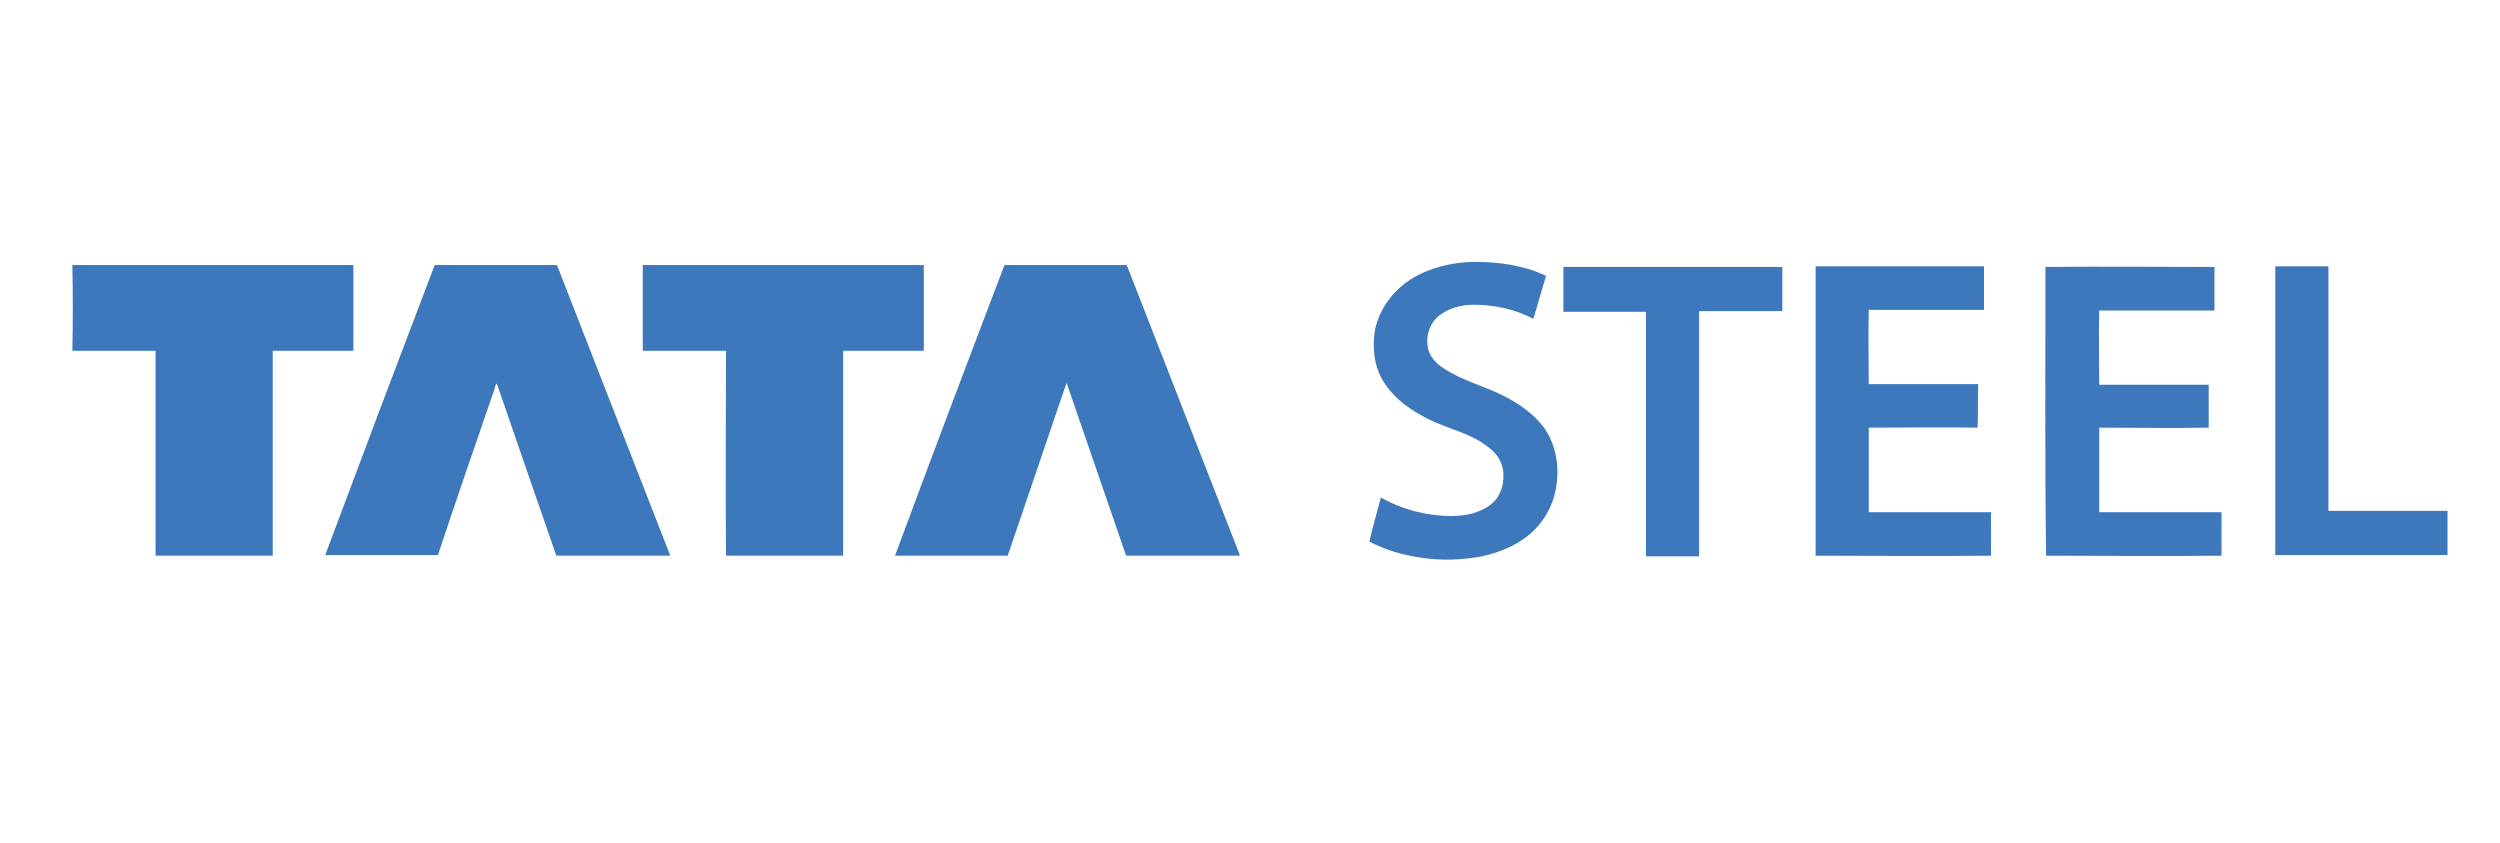 <?xml version="1.0" encoding="utf-8"?>
<!-- Generator: Adobe Illustrator 28.1.0, SVG Export Plug-In . SVG Version: 6.00 Build 0)  -->
<svg version="1.0" id="Layer_1" xmlns="http://www.w3.org/2000/svg" xmlns:xlink="http://www.w3.org/1999/xlink" x="0px" y="0px"
	 viewBox="0 0 390.5 131.6" enable-background="new 0 0 390.5 131.6" xml:space="preserve">
<g>
	<path fill="#3C78BB" d="M220.4,43.6c2.9-1.8,6.3-2.6,9.7-2.7c3.9,0,7.9,0.5,11.4,2.2c-0.7,2.2-1.3,4.5-2,6.7
		c-2.8-1.5-6.1-2.2-9.3-2.2c-1.9,0-3.9,0.5-5.4,1.7c-1.4,1.1-2.1,3-1.8,4.8c0.2,1.5,1.3,2.7,2.6,3.5c2.9,1.9,6.3,2.7,9.4,4.3
		c2.3,1.2,4.5,2.7,6.1,4.8c1.9,2.6,2.5,6,2,9.2c-0.4,2.9-1.9,5.6-4.1,7.5c-2.1,1.8-4.8,2.9-7.5,3.5c-3.2,0.6-6.4,0.7-9.6,0.2
		c-2.8-0.4-5.5-1.2-8-2.5c0.5-2.3,1.2-4.6,1.8-6.9c3.3,1.9,7.2,2.9,11,2.9c2.3,0,4.7-0.5,6.4-2c1.4-1.2,1.9-3.2,1.7-5
		c-0.2-1.6-1.1-2.9-2.4-3.8c-2.5-2-5.7-2.7-8.6-4c-3-1.4-5.9-3.3-7.7-6.2c-1.5-2.4-1.8-5.4-1.3-8.2
		C215.5,48.2,217.6,45.4,220.4,43.6L220.4,43.6z M11.3,41.4c14.6,0,29.3,0,43.9,0c0,4.5,0,8.9,0,13.4c-4.2,0-8.4,0-12.6,0
		c0,10.7,0,21.4,0,32c-6.1,0-12.2,0-18.3,0c0-10.7,0-21.4,0-32c-4.3,0-8.7,0-13,0C11.4,50.4,11.4,45.9,11.3,41.4z M67.9,41.4
		c6.4,0,12.7,0,19.1,0c5.9,15.1,11.8,30.3,17.7,45.4c-5.9,0-11.9,0-17.8,0c-3.1-8.9-6.2-17.9-9.3-26.9c-0.2,0.2-0.3,0.5-0.3,0.7
		c-3,8.7-6,17.4-8.9,26.1c-5.9,0-11.7,0-17.6,0C56.4,71.7,62.1,56.6,67.9,41.4z M100.4,41.4c14.6,0,29.3,0,43.9,0
		c0,4.5,0,8.9,0,13.4c-4.2,0-8.4,0-12.6,0c0,10.7,0,21.4,0,32c-6.1,0-12.2,0-18.3,0c-0.1-10.7,0-21.4,0-32c-4.3,0-8.7,0-13,0
		C100.4,50.3,100.4,45.9,100.4,41.4L100.4,41.4z M156.9,41.4c6.4,0,12.7,0,19.1,0c5.9,15.1,11.8,30.3,17.7,45.4
		c-5.9,0-11.9,0-17.8,0c-3.1-9-6.2-18-9.3-27c-3.1,9-6.1,18-9.2,27c-5.9,0-11.7,0-17.6,0C145.4,71.7,151.1,56.6,156.9,41.4z
		 M244.2,41.7c11.4,0,22.8,0,34.2,0c0,2.3,0,4.6,0,6.9c-4.3,0-8.7,0-13,0c0,12.8,0,25.5,0,38.3c-2.8,0-5.5,0-8.3,0
		c0-12.7,0-25.5,0-38.2c-4.3,0-8.6,0-12.9,0C244.2,46.3,244.2,44,244.2,41.7L244.2,41.7z M283.6,41.6c8.8,0,17.6,0,26.3,0
		c0,2.3,0,4.5,0,6.8c-6,0-12,0-18,0c-0.1,3.9,0,7.7,0,11.6c5.7,0,11.4,0,17.1,0c-0.1,2.3,0,4.5-0.1,6.8c-5.7-0.1-11.3,0-17,0
		c0,4.4,0,8.8,0,13.2c6.4,0,12.7,0,19.1,0c0,2.3,0,4.5,0,6.8c-9.1,0.1-18.3,0-27.4,0c0-12,0-24,0-36
		C283.6,47.8,283.6,44.7,283.6,41.6L283.6,41.6z M319.5,41.7c8.8-0.1,17.6,0,26.4,0c0,2.3,0,4.5,0,6.8c-6,0-12,0-18,0
		c-0.1,3.9,0,7.7,0,11.6c5.7,0,11.4,0,17.1,0c0,2.2,0,4.5,0,6.7c-5.7,0.1-11.4,0-17.1,0c0,4.4,0,8.8,0,13.2c6.4,0,12.7,0,19.1,0
		c0,2.3,0,4.5,0,6.8c-9.1,0.1-18.2,0-27.4,0C319.4,71.8,319.5,56.7,319.5,41.7z M355.4,41.6c2.8,0,5.5,0,8.3,0c0,12.7,0,25.5,0,38.2
		c6.2,0,12.4,0,18.6,0c0,2.3,0,4.6,0,6.9c-9,0-17.9,0-26.9,0C355.4,71.8,355.4,56.7,355.4,41.6L355.4,41.6z"/>
</g>
</svg>
